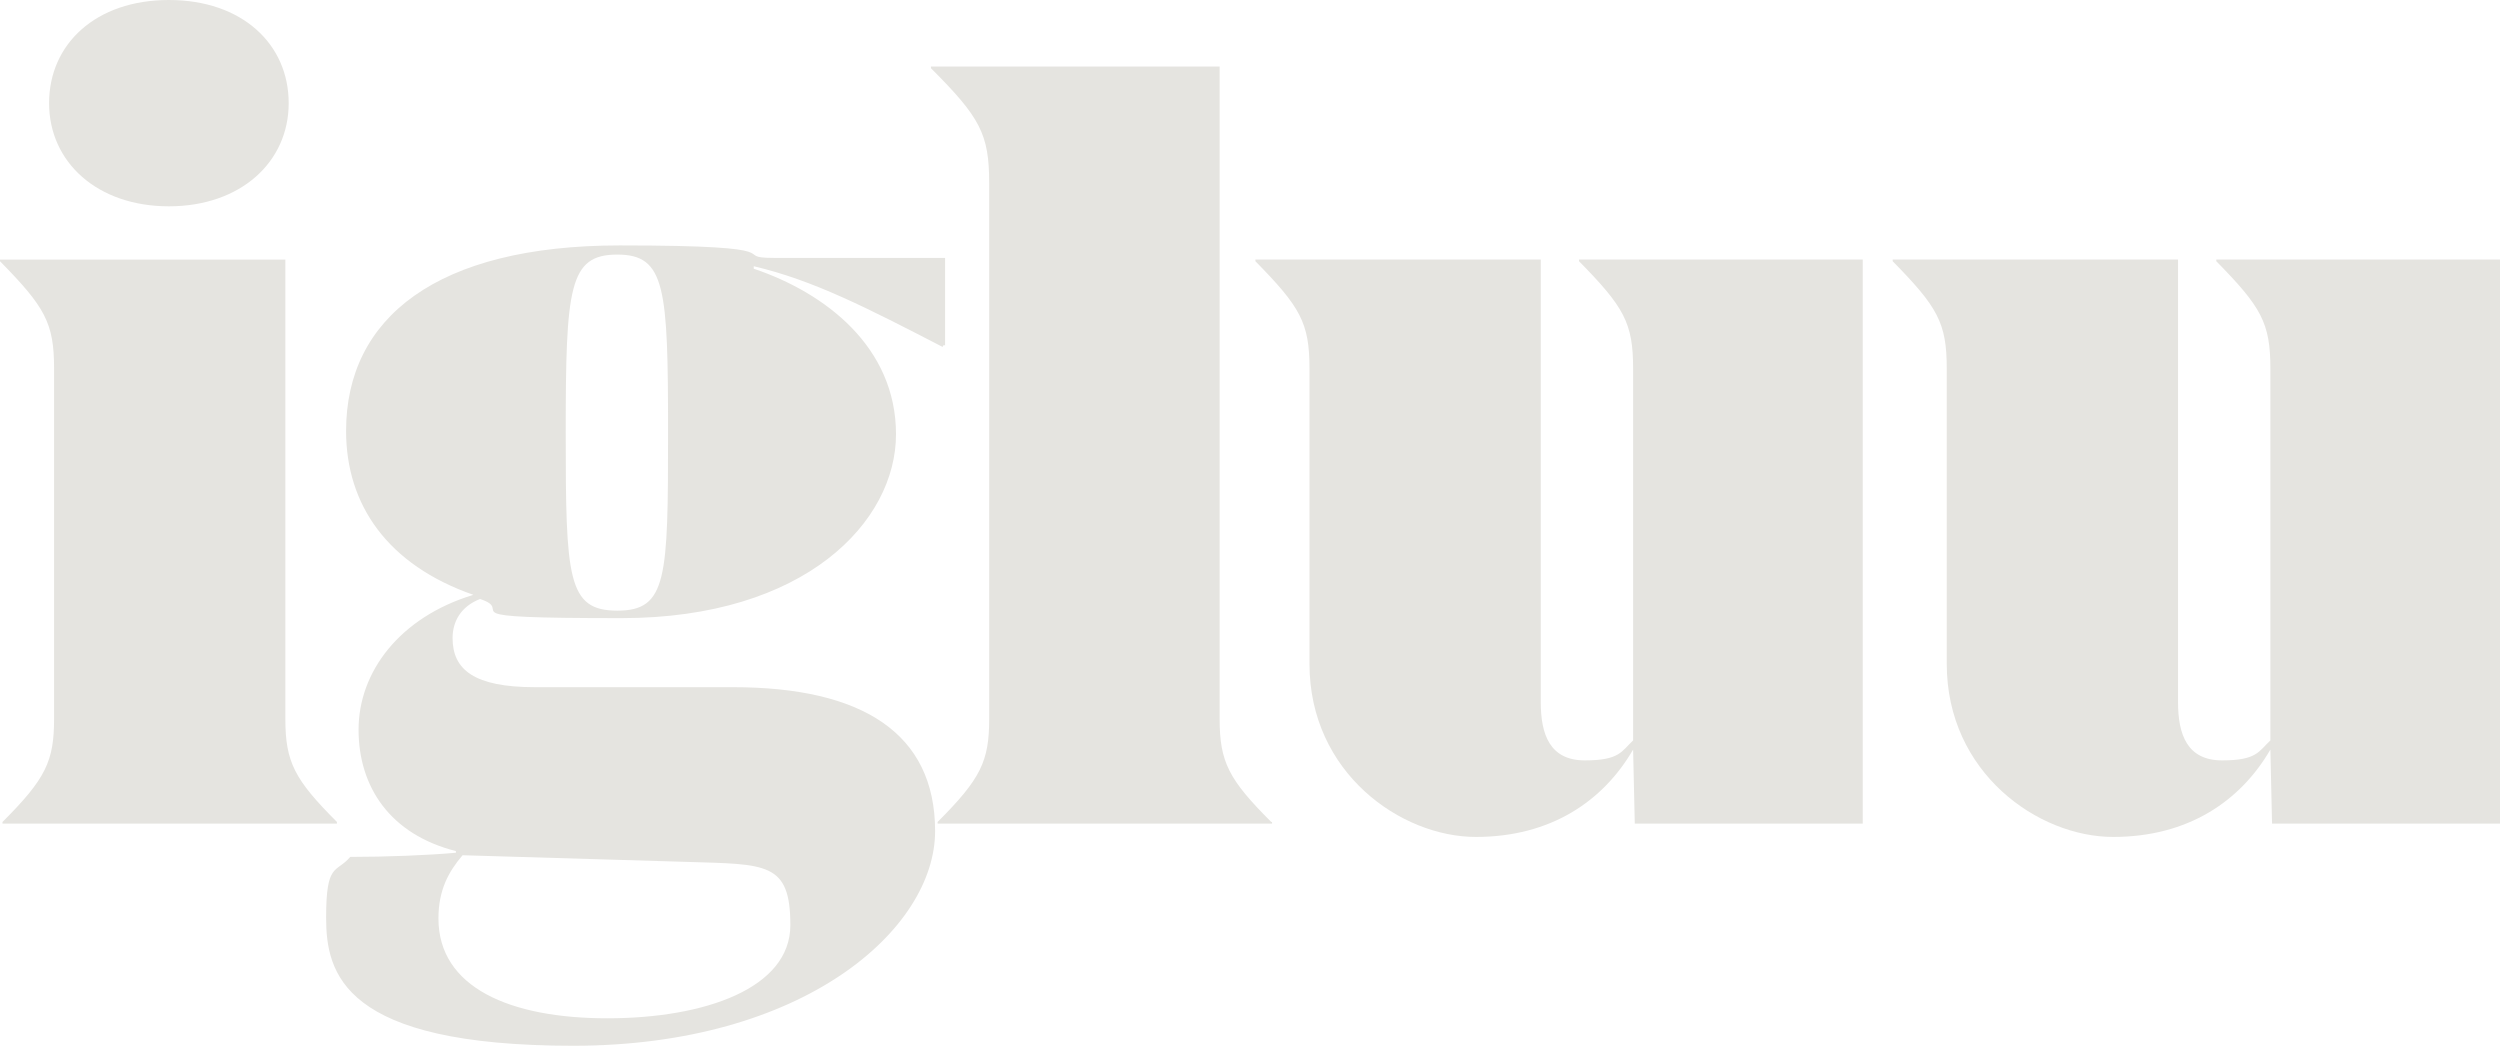 <svg xmlns="http://www.w3.org/2000/svg" id="Capa_1" viewBox="0 0 300.5 125.7"><path d="M40.5,98.8v.2H.3v-.2c5.2-5.2,6.2-7.3,6.2-12.4v-42.1c0-5.5-1.1-7.4-6.5-12.9v-.2h34.3v55.2c0,5.2,1.1,7.3,6.2,12.4ZM5.9,12.4C5.9,5.3,11.5,0,20.3,0s14.4,5.3,14.4,12.4-5.8,12.4-14.4,12.4-14.4-5.3-14.4-12.4Z" fill="#e5e4e0"></path><path d="M113.3,41.7c-9.1-4.7-15.5-8-22.7-9.7v.3c8.6,2.9,17.1,9.4,17.1,19.9s-10.9,22.1-33,22.1-12.4-.8-17-2.3c-2.3.9-3.3,2.7-3.3,4.7,0,3.8,2.6,5.9,9.9,5.9h23.8c15.5,0,24.3,5.5,24.3,17.3s-15.8,25.8-43.5,25.8-29.7-8.7-29.7-15.4,1.2-5.3,2.9-7.3c4.4,0,9.4-.2,12.7-.5v-.2c-7.9-2-11.7-7.7-11.7-14.6s4.9-13.5,13.8-16.2c-10.3-3.6-15.3-10.8-15.3-19.7,0-13.6,10.9-22.3,32.9-22.3s13,1.5,18.5,1.5h20.6v10.5h-.2ZM52.7,110.4c0,8.3,8.6,12,20.3,12s22-3.6,22-11.2-2.9-7.3-12.4-7.6l-27-.8c-1.7,2-2.9,4.2-2.9,7.6ZM80.3,52c0-17.4-.3-21.4-6.1-21.4s-6.2,3.9-6.2,21.4.2,21.4,6.2,21.4,6.1-3.9,6.1-21.4Z" fill="#e5e4e0"></path><path d="M152.9,98.8v.2h-40.2v-.2c5.2-5.2,6.2-7.3,6.2-12.4V22c0-5.9-1.1-7.9-7-13.8v-.2h34.7v78.4c0,5.2,1.1,7.3,6.2,12.4Z" fill="#e5e4e0"></path><path d="M223.9,31.2v67.8h-27.4l-.2-8.9c-3.6,6.2-9.9,10.5-18.9,10.5s-20-7.7-20-20.8v-35.5c0-5.5-1.1-7.4-6.5-12.9v-.2h34.3v53.2c0,3.9,1.1,7,5.3,7s4.4-1.1,5.8-2.4v-44.7c0-5.5-1.1-7.4-6.5-12.9v-.2h34.3Z" fill="#e5e4e0"></path><path d="M300.5,31.2v67.8h-27.4l-.2-8.9c-3.6,6.2-9.9,10.5-18.9,10.5s-20-7.7-20-20.8v-35.5c0-5.5-1.1-7.4-6.5-12.9v-.2h34.3v53.2c0,3.9,1.1,7,5.3,7s4.4-1.1,5.8-2.4v-44.7c0-5.5-1.1-7.4-6.5-12.9v-.2h34.3Z" fill="#e5e4e0"></path></svg>